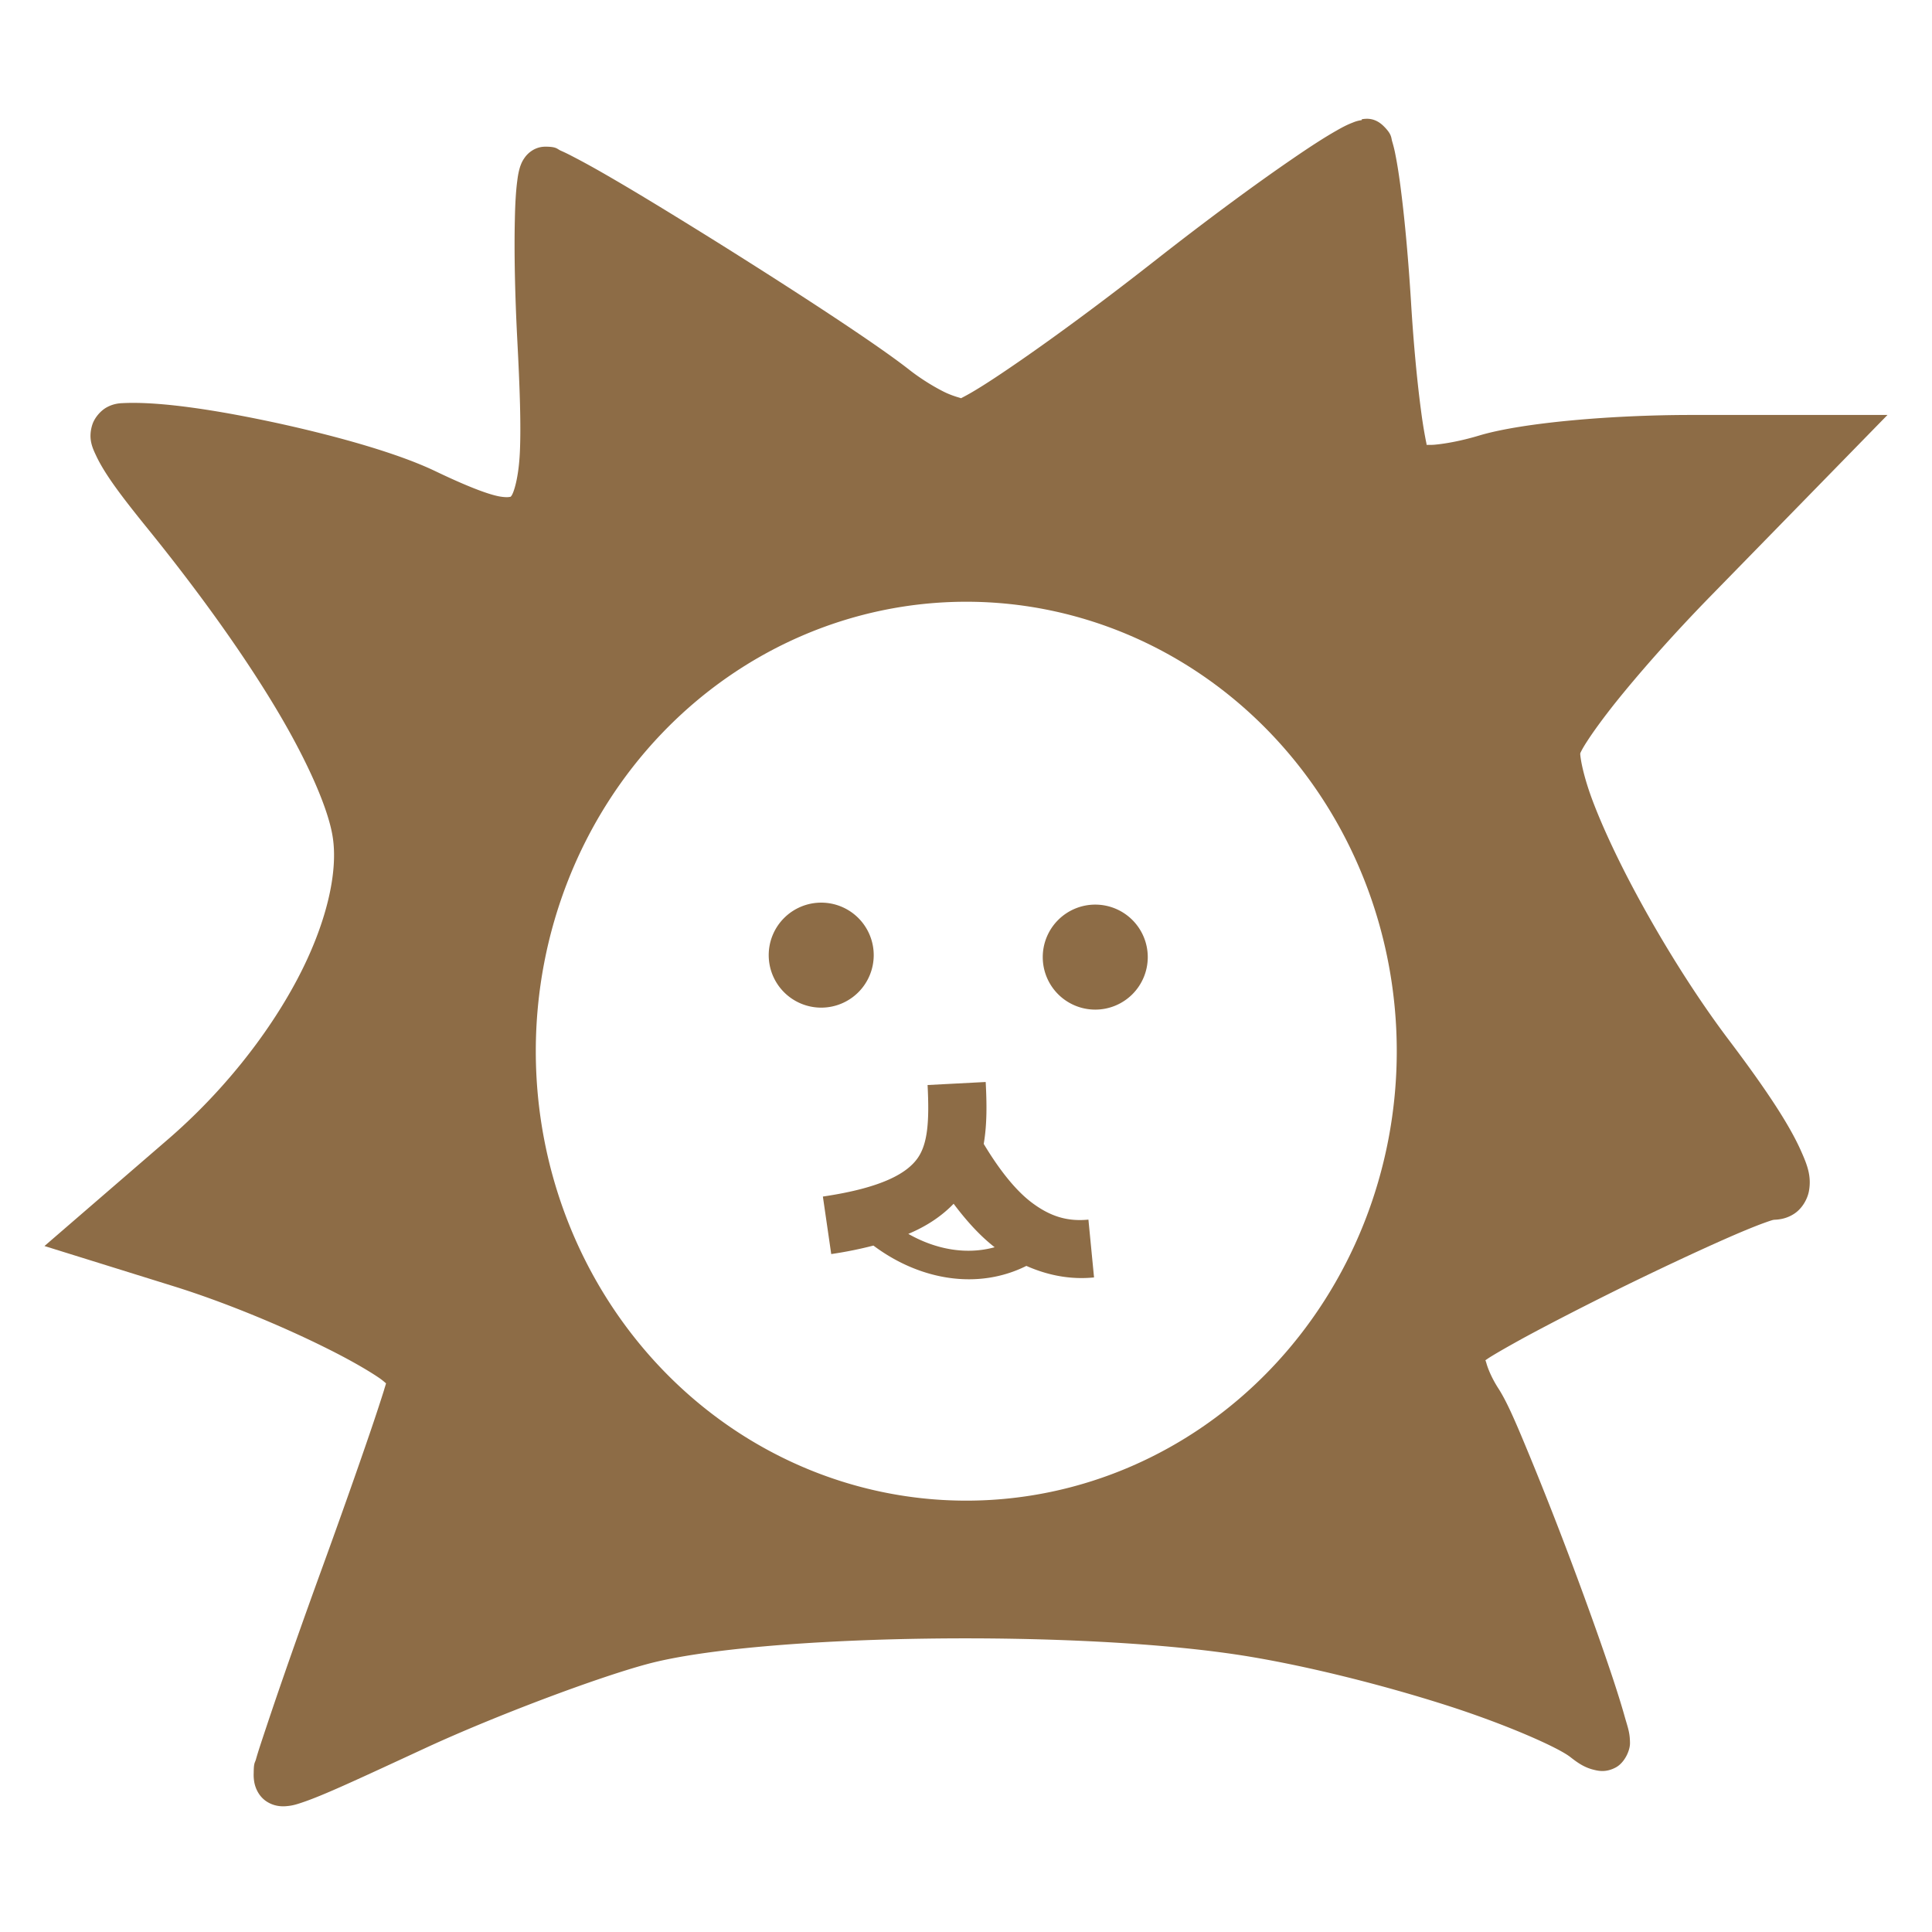 <svg height="50" viewBox="0 0 13.229 13.229" width="50" xmlns="http://www.w3.org/2000/svg"><g fill="#8d6c46" transform="matrix(1.039 0 0 1.039 5.886 -298.69)"><path d="m3.309 288.27c-.028.004-.044.01-.061.017-.034.013-.067.03-.105.052-.078.044-.177.108-.296.19-.238.163-.552.394-.889.658-.332.261-.653.498-.899.668-.123.085-.227.154-.303.199-.038.023-.069.039-.088.049.002-.002-.052-.012-.117-.045-.071-.036-.154-.088-.224-.143-.22-.173-.763-.526-1.276-.847-.257-.16-.503-.311-.695-.422-.096-.056-.178-.101-.242-.134-.032-.017-.059-.03-.084-.041-.025-.011-.025-.026-.101-.026-.072 0-.118.046-.136.072-.018.025-.024.043-.03.059-.01.032-.015.06-.019.093-.009.067-.014.151-.016.255-.005.207-0.0.486.016.794.017.322.025.567.017.74-.008.173-.041.268-.055.287-.007.009-.003.006-.011.008s-.032.004-.074-.004c-.084-.017-.228-.075-.416-.165-.244-.117-.636-.228-1.032-.315-.396-.086-.779-.146-1.027-.134-.032.001-.068.006-.108.028-.04.022-.08.068-.095.115-.029.094.002.154.03.213.058.119.164.26.335.471.349.431.641.842.852 1.196.211.354.339.656.367.833.039.238-.044.586-.236.947s-.488.737-.848 1.048l-.815.704.851.265c.331.103.707.259.995.402.144.071.266.14.346.193.029.019.044.032.059.045-.004.015-.008.026-.014.047-.022.07-.054.168-.094.285-.08.234-.19.546-.311.879-.122.335-.232.648-.313.885-.04.118-.073.217-.097.29-.012.037-.021.066-.028.091-.007.025-.014.021-.015.081-0.0.015-.002.034.003.066.005.032.023.089.075.127.052.037.106.039.142.035.036-.003.065-.012.1-.024.138-.046.361-.15.819-.362.451-.208 1.122-.461 1.458-.551.737-.197 2.868-.232 3.972-.047.4.067.874.187 1.277.315.403.128.75.282.831.346.05.039.094.07.16.085.033.008.079.015.138-.016.059-.031.095-.111.095-.16 0-.073-.016-.108-.036-.18-.02-.071-.048-.161-.082-.263-.068-.204-.159-.459-.255-.716-.096-.257-.198-.516-.285-.727-.087-.211-.149-.359-.209-.452-.037-.057-.066-.12-.079-.166-.004-.014-.006-.018-.007-.02.01-.007.02-.014.036-.024.052-.032.128-.075.217-.124.179-.097.415-.218.654-.336.239-.117.482-.231.672-.315.095-.042.177-.076.238-.099.03-.011.055-.02.072-.025.016-.005.031-.003.005-.003.045 0 .097-.009.146-.043.049-.034.082-.093.092-.144.019-.101-.012-.177-.052-.267-.08-.18-.237-.415-.477-.733-.25-.331-.498-.74-.683-1.102-.092-.181-.168-.35-.22-.491-.049-.134-.072-.242-.075-.291.001-.002 0-.002.001-.005.007-.016.022-.043.043-.075.041-.064.105-.152.185-.253.16-.2.383-.453.629-.705l1.167-1.195h-1.294c-.519 0-1.11.05-1.395.135-.109.033-.217.054-.296.061-.023.002-.036.001-.052.001-.001-.003-.001-.004-.001-.007-.011-.053-.025-.131-.037-.226-.025-.188-.049-.441-.065-.708-.017-.274-.04-.53-.065-.726-.012-.098-.025-.181-.038-.246-.006-.032-.013-.059-.021-.086-.008-.026-.001-.046-.055-.1-.06-.06-.117-.051-.145-.047zm-2.606 3.174a2.837 2.962 0 0 1 2.837 2.962 2.837 2.962 0 0 1 -2.837 2.962 2.837 2.962 0 0 1 -2.837-2.962 2.837 2.962 0 0 1 2.837-2.962z"/><path d="m-.253 293.427a.346.346 0 0 0 -.346.346.346.346 0 0 0 .346.346.346.346 0 0 0 .346-.346.346.346 0 0 0 -.346-.346zm1.806.013a.346.346 0 0 0 -.346.346.346.346 0 0 0 .346.346.346.346 0 0 0 .346-.346.346.346 0 0 0 -.346-.346zm-.722 1.169-.383.02c.012.234.002.385-.065.481-.067.096-.225.195-.625.254l.055.379c.102-.015.193-.034.278-.056.31.232.692.292 1.008.134.138.061.288.092.446.076l-.037-.381c-.142.014-.256-.023-.377-.115-.106-.081-.212-.216-.313-.384.023-.134.02-.272.013-.408zm-.211.803c.082.109.17.208.27.286-.182.05-.382.018-.569-.088.124-.052.222-.119.299-.199z"/></g></svg>